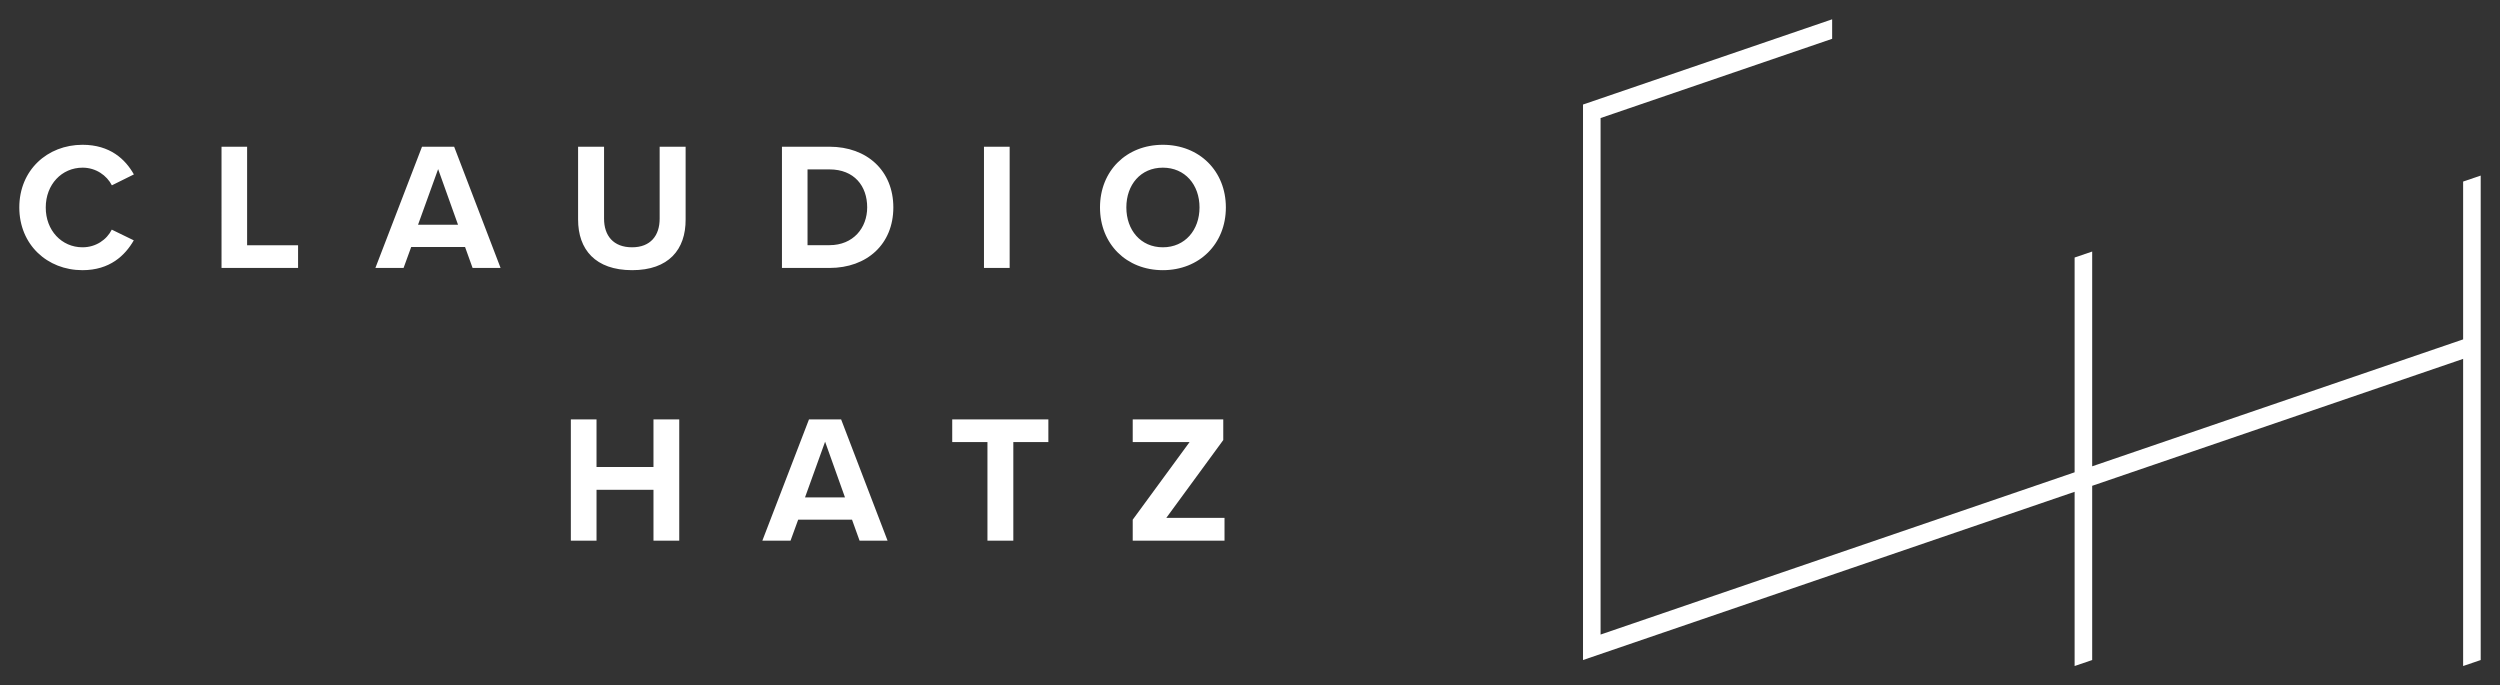 <?xml version="1.0" encoding="utf-8"?>
<!-- Generator: Adobe Illustrator 16.0.4, SVG Export Plug-In . SVG Version: 6.00 Build 0)  -->
<!DOCTYPE svg PUBLIC "-//W3C//DTD SVG 1.1//EN" "http://www.w3.org/Graphics/SVG/1.1/DTD/svg11.dtd">
<svg version="1.1" id="Ebene_1" xmlns="http://www.w3.org/2000/svg" xmlns:xlink="http://www.w3.org/1999/xlink" x="0px" y="0px"
	 width="259px" height="71px" viewBox="0 0 259 71" style="enable-background:new 0 0 259 71;" xml:space="preserve">
<rect x="0" y="0" width="259" height="71" fill="#333333" stroke="none"/>
<path style="fill:#FFFFFF;" d="M8.55,25.62c1.39,0,2.51-0.79,3.03-1.83l2.28,1.11c-0.9,1.56-2.47,3.09-5.32,3.09
	C4.9,27.99,2,25.35,2,21.49C2,17.63,4.9,15,8.55,15c2.85,0,4.44,1.5,5.32,3.07l-2.28,1.13c-0.52-1.02-1.65-1.83-3.03-1.83
	c-2.17,0-3.82,1.75-3.82,4.12C4.73,23.86,6.38,25.62,8.55,25.62z M22.94,15.2h2.66v10.21h5.28v2.35h-7.93V15.2z M45.39,17.52
	l-2.08,5.76h4.14L45.39,17.52z M48.18,25.59H42.6l-0.79,2.17h-2.92l4.83-12.56h3.33l4.81,12.56h-2.9L48.18,25.59z M65.49,27.99
	c-3.82,0-5.6-2.15-5.6-5.24V15.2h2.69v7.46c0,1.75,0.96,2.96,2.9,2.96c1.91,0,2.86-1.21,2.86-2.96V15.2h2.69v7.53
	C71.05,25.86,69.27,27.99,65.49,27.99z M85.93,17.55h-2.27v7.85h2.27c2.47,0,3.91-1.79,3.91-3.92
	C89.84,19.27,88.5,17.55,85.93,17.55z M85.93,27.76h-4.92V15.2h4.92c3.91,0,6.62,2.5,6.62,6.29S89.84,27.76,85.93,27.76z
	 M101.94,15.2h2.66v12.56h-2.66V15.2z M120.47,17.37c-2.3,0-3.78,1.77-3.78,4.12c0,2.34,1.48,4.13,3.78,4.13
	c2.3,0,3.8-1.79,3.8-4.13C124.27,19.14,122.77,17.37,120.47,17.37z M120.47,27.99c-3.77,0-6.51-2.71-6.51-6.5S116.7,15,120.47,15
	c3.78,0,6.53,2.71,6.53,6.49S124.25,27.99,120.47,27.99z M67.7,50.74h-5.9v5.27h-2.66V43.45h2.66v4.93h5.9v-4.93h2.67v12.56H67.7
	V50.74z M85.48,45.76l-2.08,5.77h4.14L85.48,45.76z M88.27,53.84h-5.58l-0.79,2.17h-2.92l4.83-12.56h3.33l4.81,12.56h-2.9
	L88.27,53.84z M104.97,56.01h-2.67V45.8h-3.65v-2.35h9.96v2.35h-3.63V56.01z M126.85,56.01h-9.5v-2.17l5.89-8.04h-5.89v-2.35h9.38
	v2.14l-5.9,8.06h6.03V56.01z"/>
<polygon style="fill:#FFFFFF;" points="255.18,18.81 255.18,35.16 216.75,48.31 216.75,26.06 214.93,26.68 214.93,48.93 
	165.82,65.74 165.82,12.23 189.81,4.02 189.81,2 164,10.83 164,68.38 214.93,50.95 214.93,69 216.75,68.38 216.75,50.33 
	255.18,37.18 255.18,69 257,68.38 257,36.56 257,34.54 257,18.19 "/>
</svg>
